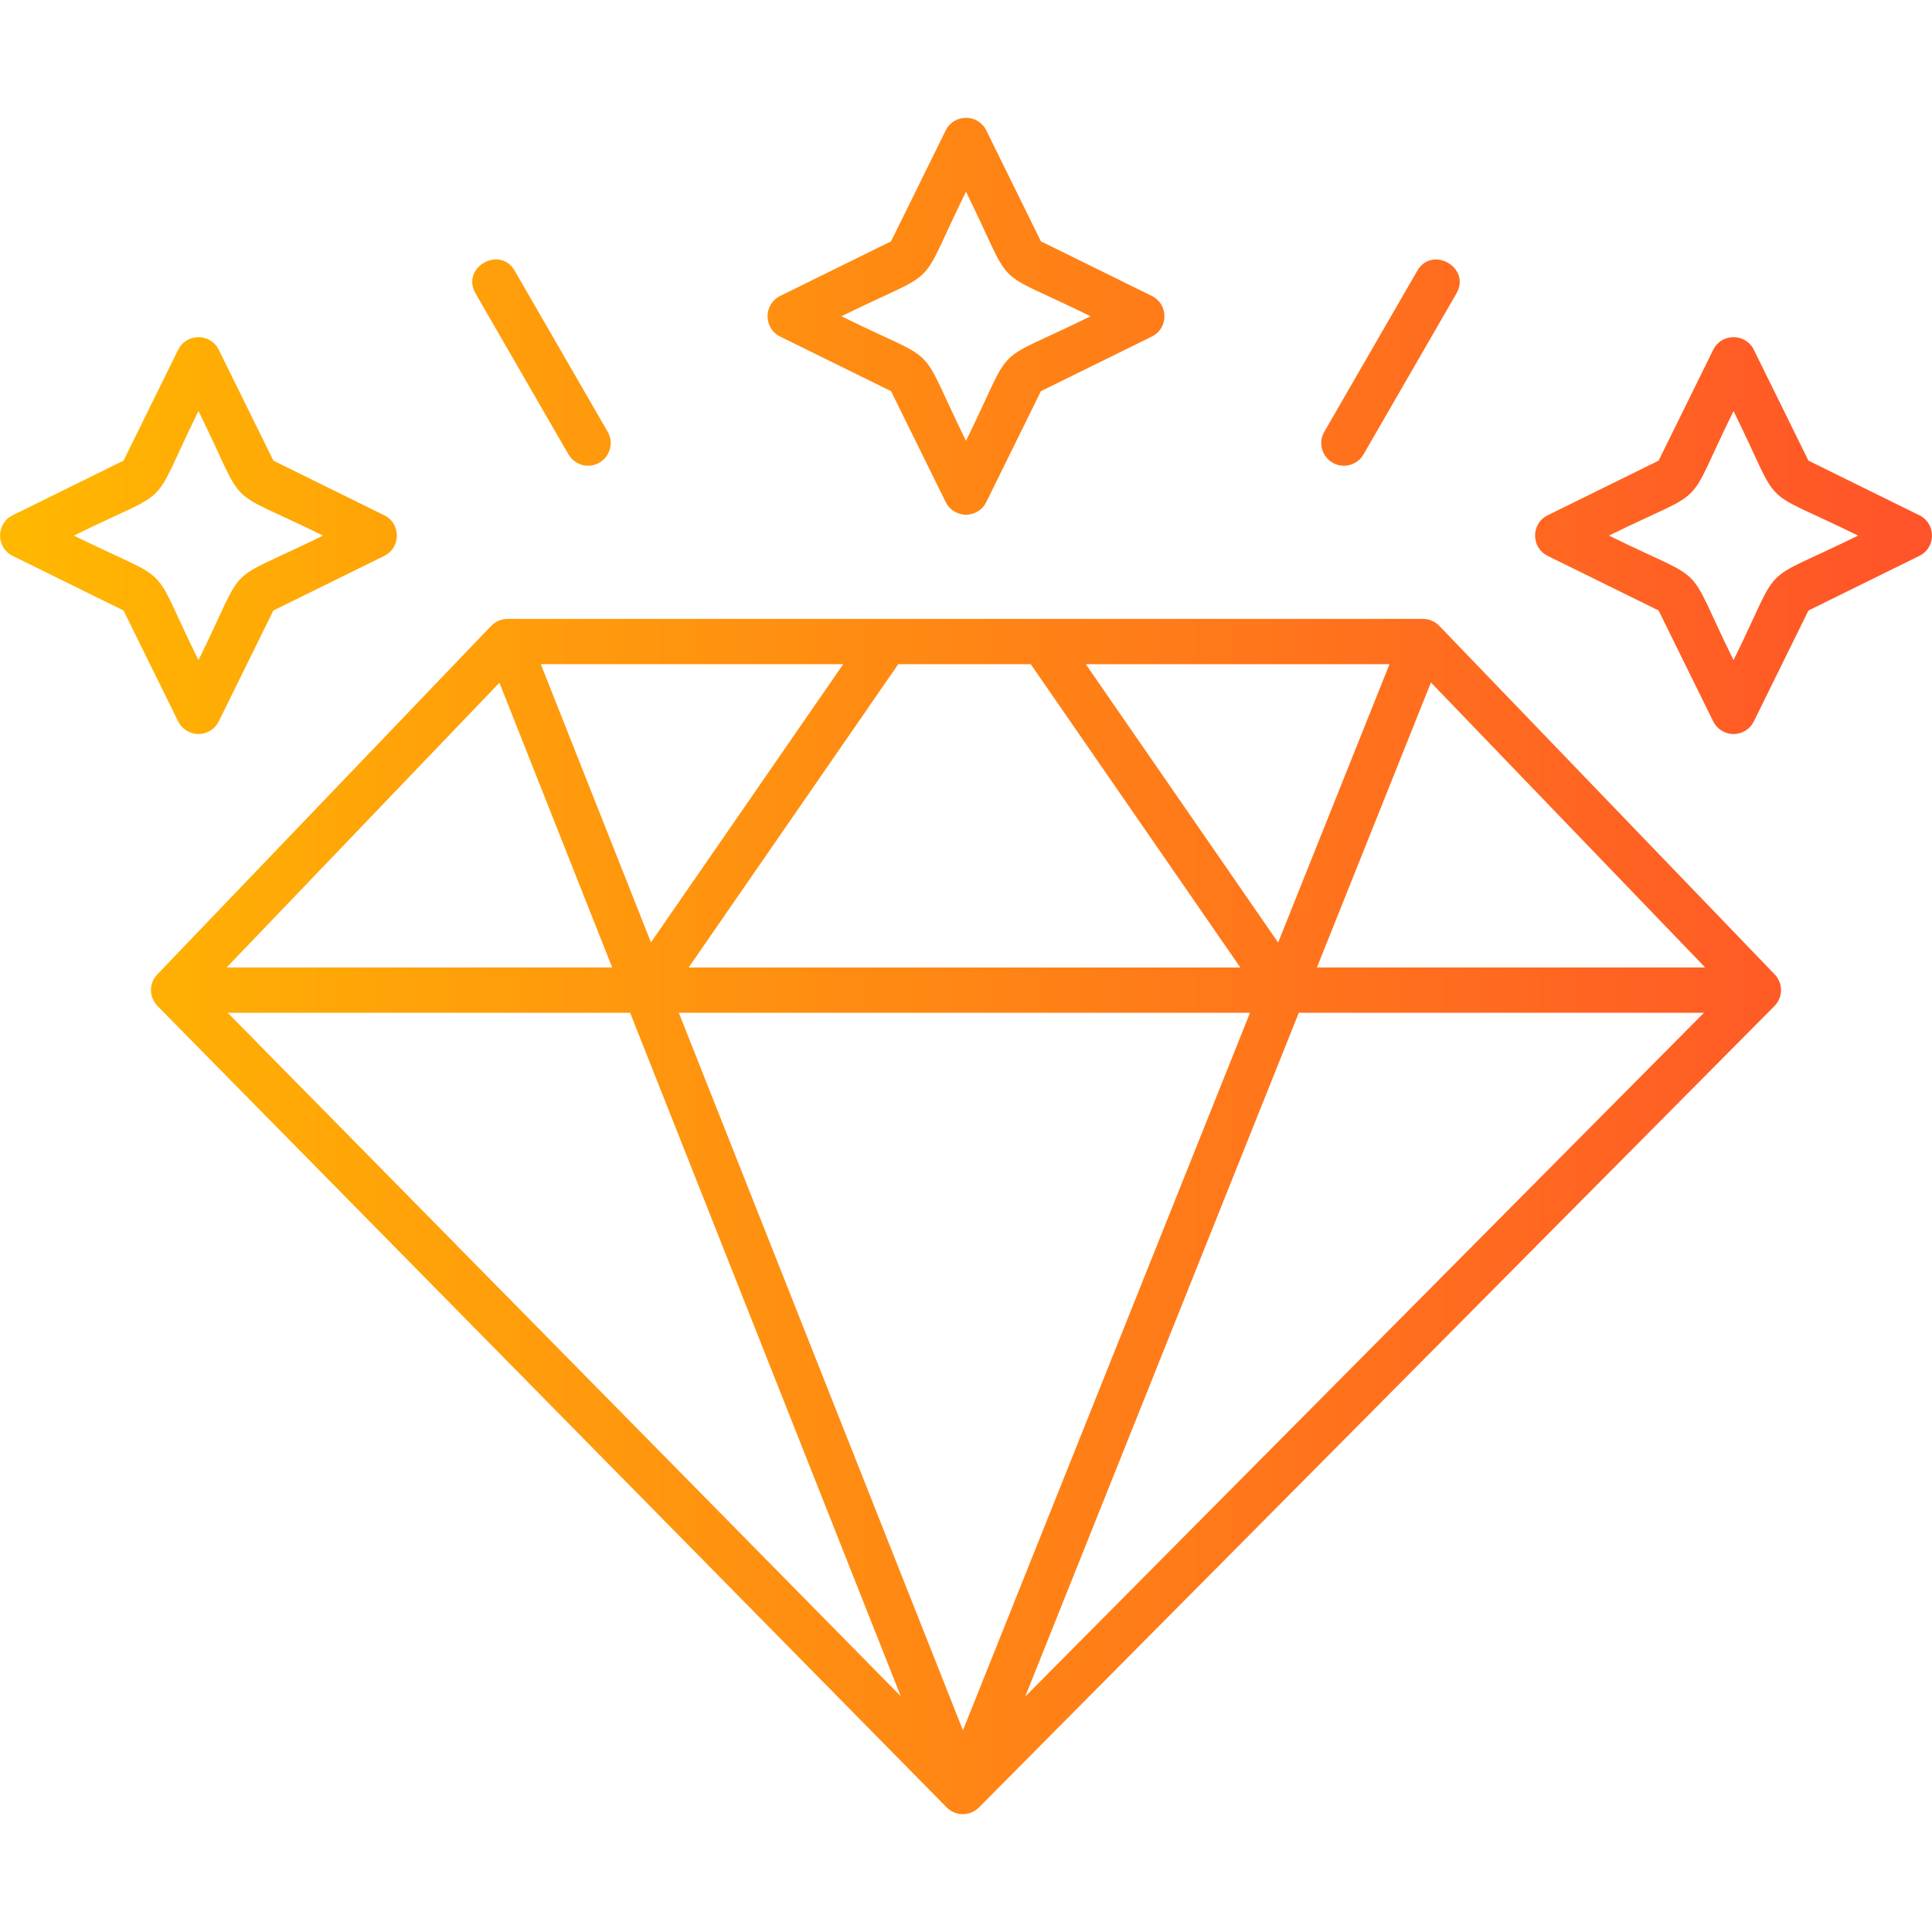 <svg clip-rule="evenodd" fill-rule="evenodd" height="512" image-rendering="optimizeQuality" shape-rendering="geometricPrecision" text-rendering="geometricPrecision" viewBox="0 0 1706.66 1706.66" width="512" xmlns="http://www.w3.org/2000/svg" xmlns:xlink="http://www.w3.org/1999/xlink" xmlns:xodm="http://www.corel.com/coreldraw/odm/2003"><linearGradient id="id0" gradientUnits="userSpaceOnUse" x1=".05" x2="1706.65" y1="853.33" y2="853.33"><stop offset="0" stop-color="#ffb800"/><stop offset="1" stop-color="#ff5329"/></linearGradient><g id="Layer_x0020_1"><path d="m835.93 1596.26-696.6-707.37c-7.92-8.21-7.96-20.2-.4-28.09l294.94-307.9c3.78-3.94 8.99-6.17 14.44-6.17h808.68c5.44 0 10.65 2.21 14.41 6.13l296.29 307.89c7.53 7.83 7.5 20.2-.22 27.97l-702.74 707.96c-7.96 8.02-21.06 7.83-28.81-.44zm351.2-1184.84c-15.17 0-25.07-16.54-17.3-30l82.1-142.17c13.14-22.76 47.81-2.83 34.63 20l-82.1 142.18c-3.7 6.42-10.43 10-17.33 10zm-667.63 0c-6.92 0-13.64-3.59-17.35-10.02l-82.08-142.18c-13.16-22.82 21.49-42.8 34.63-20l82.08 142.17c7.77 13.48-2.17 30.02-17.28 30.02zm1011.83 237.01c-7.63 0-14.58-4.34-17.94-11.17l-48.25-97.96-97.97-48.25c-14.81-7.31-14.89-28.54.02-35.89l97.96-48.24 48.25-97.95c7.31-14.85 28.57-14.85 35.88 0l48.24 97.95 97.96 48.24c14.86 7.33 14.87 28.55 0 35.89l-97.96 48.25-48.24 97.96c-3.36 6.85-10.31 11.17-17.94 11.17zm-110.02-175.3c91.06 44.86 65.18 18.98 110.03 110.04 44.83-91.06 18.96-65.2 110.02-110.04-91.07-44.84-65.19-18.96-110.02-110.04-44.84 91.07-18.96 65.2-110.03 110.04zm-1246 175.3c-7.61 0-14.57-4.34-17.94-11.17l-48.25-97.96-97.94-48.25c-14.83-7.32-14.86-28.55 0-35.89l97.94-48.24 48.25-97.95c7.32-14.83 28.55-14.86 35.89 0l48.24 97.95 97.94 48.25c14.85 7.32 14.85 28.56 0 35.88l-97.96 48.25-48.24 97.96c-3.36 6.84-10.32 11.16-17.93 11.16zm-110.04-175.3c91.07 44.85 65.2 18.97 110.05 110.04 44.83-91.07 18.96-65.2 110.03-110.04-91.07-44.83-65.2-18.96-110.03-110.04-44.85 91.07-18.96 65.21-110.05 110.04zm788.05-18.45c-7.61 0-14.57-4.33-17.94-11.17l-48.25-97.96-97.96-48.23c-14.85-7.32-14.85-28.56 0-35.89l97.96-48.25 48.25-97.96c7.32-14.84 28.58-14.84 35.88 0l48.24 97.96 97.96 48.25c14.85 7.32 14.89 28.55 0 35.89l-97.96 48.23-48.24 97.96c-3.36 6.85-10.31 11.17-17.94 11.17zm-110.04-175.29c91.07 44.83 65.2 18.96 110.04 110.02 44.83-91.06 18.96-65.19 110.02-110.03-91.07-44.85-65.18-18.98-110.02-110.04-44.85 91.06-18.98 65.2-110.04 110.04zm352.37 575.24-185.11-267.9h-117.06l-185.13 267.9zm-136.5-267.9 169.9 245.88 98.37-245.88zm-384.11 245.76 169.82-245.76h-267.13zm275.58 696 253.61-633.85h-504.58zm413.42-925.59-100.72 251.72h342.96zm-116.73 291.74-241.69 604.06 599.63-604.06zm-351.62 603.75-239.06-603.75h-355.5zm-254.91-643.76-99.61-251.56-240.96 251.56z" fill="url(#id0)"/></g></svg>